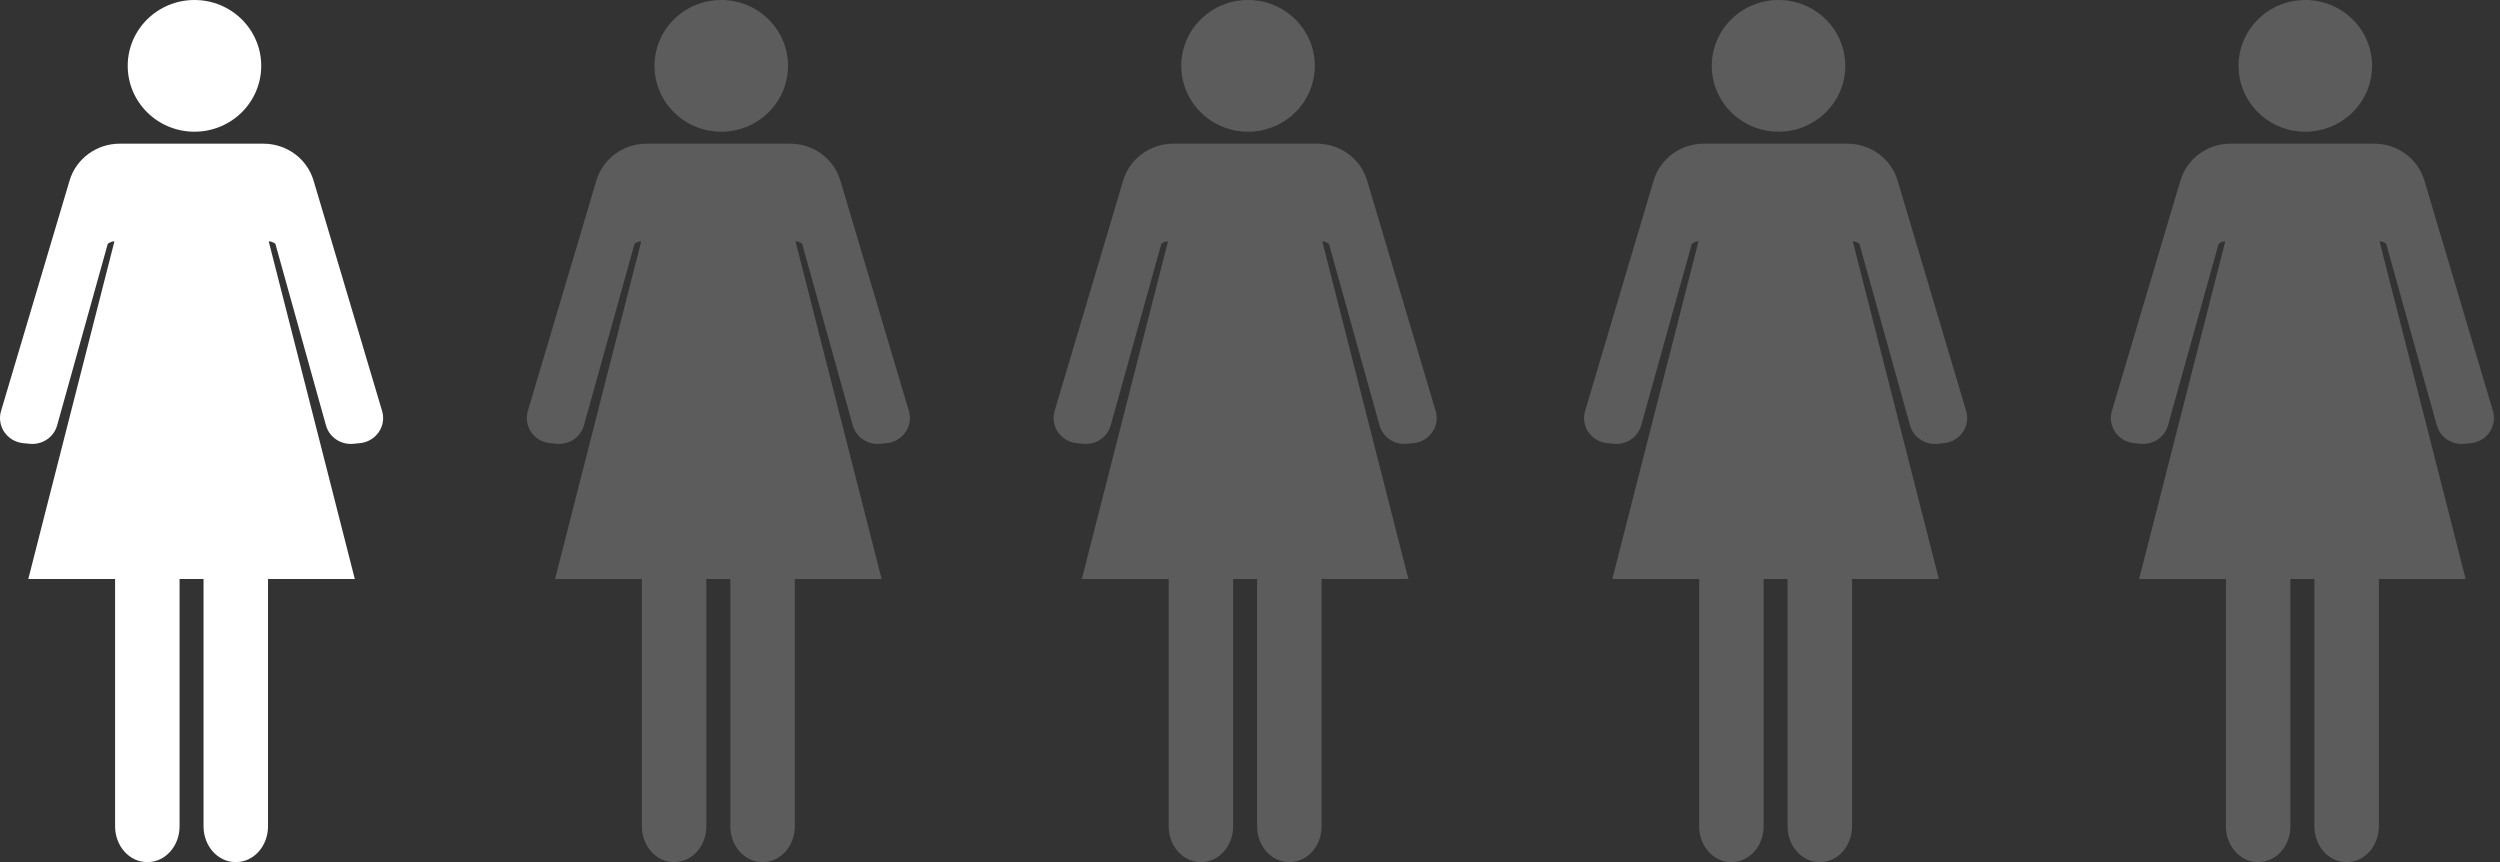 <svg xmlns="http://www.w3.org/2000/svg" width="232" height="80" viewBox="0 0 232 80">
  <rect x="0" y="0" width="232" height="80" fill="#333333" stroke="none"/>
  <g fill="#FFF" fill-rule="evenodd">
    <path d="M35.459,38.141 L29.098,16.756 C28.495,14.729 26.601,13.333 24.445,13.333 L22.625,13.333 L17.777,13.333 L12.93,13.333 L11.109,13.333 C8.955,13.333 7.06,14.729 6.457,16.756 L0.096,38.141 C-0.32,39.545 0.661,40.974 2.145,41.124 L2.763,41.184 C3.922,41.298 4.999,40.577 5.303,39.473 L10,22.631 C10,22.631 10.287,22.383 10.618,22.399 L2.625,53.733 L10.681,53.733 L10.681,76.683 C10.681,78.516 12.008,80 13.644,80 L13.703,80 C15.34,80 16.664,78.516 16.664,76.683 L16.664,53.733 L17.776,53.733 L18.888,53.733 L18.888,76.683 C18.888,78.516 20.215,80 21.851,80 L21.91,80 C23.548,80 24.872,78.516 24.872,76.683 L24.872,53.733 L32.927,53.733 L24.937,22.399 C25.266,22.383 25.556,22.631 25.556,22.631 L30.249,39.473 C30.556,40.577 31.633,41.298 32.791,41.184 L33.41,41.124 C34.893,40.974 35.877,39.544 35.459,38.141 Z"/>
    <ellipse cx="18.047" cy="6.111" rx="6.195" ry="6.111"/>
    <g opacity=".2" transform="translate(48.886)">
      <path d="M35.459,38.141 L29.098,16.756 C28.495,14.729 26.601,13.333 24.445,13.333 L22.625,13.333 L17.777,13.333 L12.93,13.333 L11.109,13.333 C8.955,13.333 7.06,14.729 6.457,16.756 L0.096,38.141 C-0.32,39.545 0.661,40.974 2.145,41.124 L2.763,41.184 C3.922,41.298 4.999,40.577 5.303,39.473 L10,22.631 C10,22.631 10.287,22.383 10.618,22.399 L2.625,53.733 L10.681,53.733 L10.681,76.683 C10.681,78.516 12.008,80 13.644,80 L13.703,80 C15.34,80 16.664,78.516 16.664,76.683 L16.664,53.733 L17.776,53.733 L18.888,53.733 L18.888,76.683 C18.888,78.516 20.215,80 21.851,80 L21.91,80 C23.548,80 24.872,78.516 24.872,76.683 L24.872,53.733 L32.927,53.733 L24.937,22.399 C25.266,22.383 25.556,22.631 25.556,22.631 L30.249,39.473 C30.556,40.577 31.633,41.298 32.791,41.184 L33.41,41.124 C34.893,40.974 35.877,39.544 35.459,38.141 Z"/>
      <ellipse cx="18.047" cy="6.111" rx="6.195" ry="6.111"/>
    </g>
    <g opacity=".2" transform="translate(97.771)">
      <path d="M35.459,38.141 L29.098,16.756 C28.495,14.729 26.601,13.333 24.445,13.333 L22.625,13.333 L17.777,13.333 L12.93,13.333 L11.109,13.333 C8.955,13.333 7.06,14.729 6.457,16.756 L0.096,38.141 C-0.32,39.545 0.661,40.974 2.145,41.124 L2.763,41.184 C3.922,41.298 4.999,40.577 5.303,39.473 L10,22.631 C10,22.631 10.287,22.383 10.618,22.399 L2.625,53.733 L10.681,53.733 L10.681,76.683 C10.681,78.516 12.008,80 13.644,80 L13.703,80 C15.34,80 16.664,78.516 16.664,76.683 L16.664,53.733 L17.776,53.733 L18.888,53.733 L18.888,76.683 C18.888,78.516 20.215,80 21.851,80 L21.91,80 C23.548,80 24.872,78.516 24.872,76.683 L24.872,53.733 L32.927,53.733 L24.937,22.399 C25.266,22.383 25.556,22.631 25.556,22.631 L30.249,39.473 C30.556,40.577 31.633,41.298 32.791,41.184 L33.41,41.124 C34.893,40.974 35.877,39.544 35.459,38.141 Z"/>
      <ellipse cx="18.047" cy="6.111" rx="6.195" ry="6.111"/>
    </g>
    <g opacity=".2" transform="translate(147)">
      <path d="M35.459,38.141 L29.098,16.756 C28.495,14.729 26.601,13.333 24.445,13.333 L22.625,13.333 L17.777,13.333 L12.93,13.333 L11.109,13.333 C8.955,13.333 7.06,14.729 6.457,16.756 L0.096,38.141 C-0.32,39.545 0.661,40.974 2.145,41.124 L2.763,41.184 C3.922,41.298 4.999,40.577 5.303,39.473 L10,22.631 C10,22.631 10.287,22.383 10.618,22.399 L2.625,53.733 L10.681,53.733 L10.681,76.683 C10.681,78.516 12.008,80 13.644,80 L13.703,80 C15.34,80 16.664,78.516 16.664,76.683 L16.664,53.733 L17.776,53.733 L18.888,53.733 L18.888,76.683 C18.888,78.516 20.215,80 21.851,80 L21.91,80 C23.548,80 24.872,78.516 24.872,76.683 L24.872,53.733 L32.927,53.733 L24.937,22.399 C25.266,22.383 25.556,22.631 25.556,22.631 L30.249,39.473 C30.556,40.577 31.633,41.298 32.791,41.184 L33.41,41.124 C34.893,40.974 35.877,39.544 35.459,38.141 Z"/>
      <ellipse cx="18.047" cy="6.111" rx="6.195" ry="6.111"/>
    </g>
    <g opacity=".2" transform="translate(195.886)">
      <path d="M35.459,38.141 L29.098,16.756 C28.495,14.729 26.601,13.333 24.445,13.333 L22.625,13.333 L17.777,13.333 L12.93,13.333 L11.109,13.333 C8.955,13.333 7.06,14.729 6.457,16.756 L0.096,38.141 C-0.32,39.545 0.661,40.974 2.145,41.124 L2.763,41.184 C3.922,41.298 4.999,40.577 5.303,39.473 L10,22.631 C10,22.631 10.287,22.383 10.618,22.399 L2.625,53.733 L10.681,53.733 L10.681,76.683 C10.681,78.516 12.008,80 13.644,80 L13.703,80 C15.34,80 16.664,78.516 16.664,76.683 L16.664,53.733 L17.776,53.733 L18.888,53.733 L18.888,76.683 C18.888,78.516 20.215,80 21.851,80 L21.91,80 C23.548,80 24.872,78.516 24.872,76.683 L24.872,53.733 L32.927,53.733 L24.937,22.399 C25.266,22.383 25.556,22.631 25.556,22.631 L30.249,39.473 C30.556,40.577 31.633,41.298 32.791,41.184 L33.41,41.124 C34.893,40.974 35.877,39.544 35.459,38.141 Z"/>
      <ellipse cx="18.047" cy="6.111" rx="6.195" ry="6.111"/>
    </g>
  </g>
</svg>
